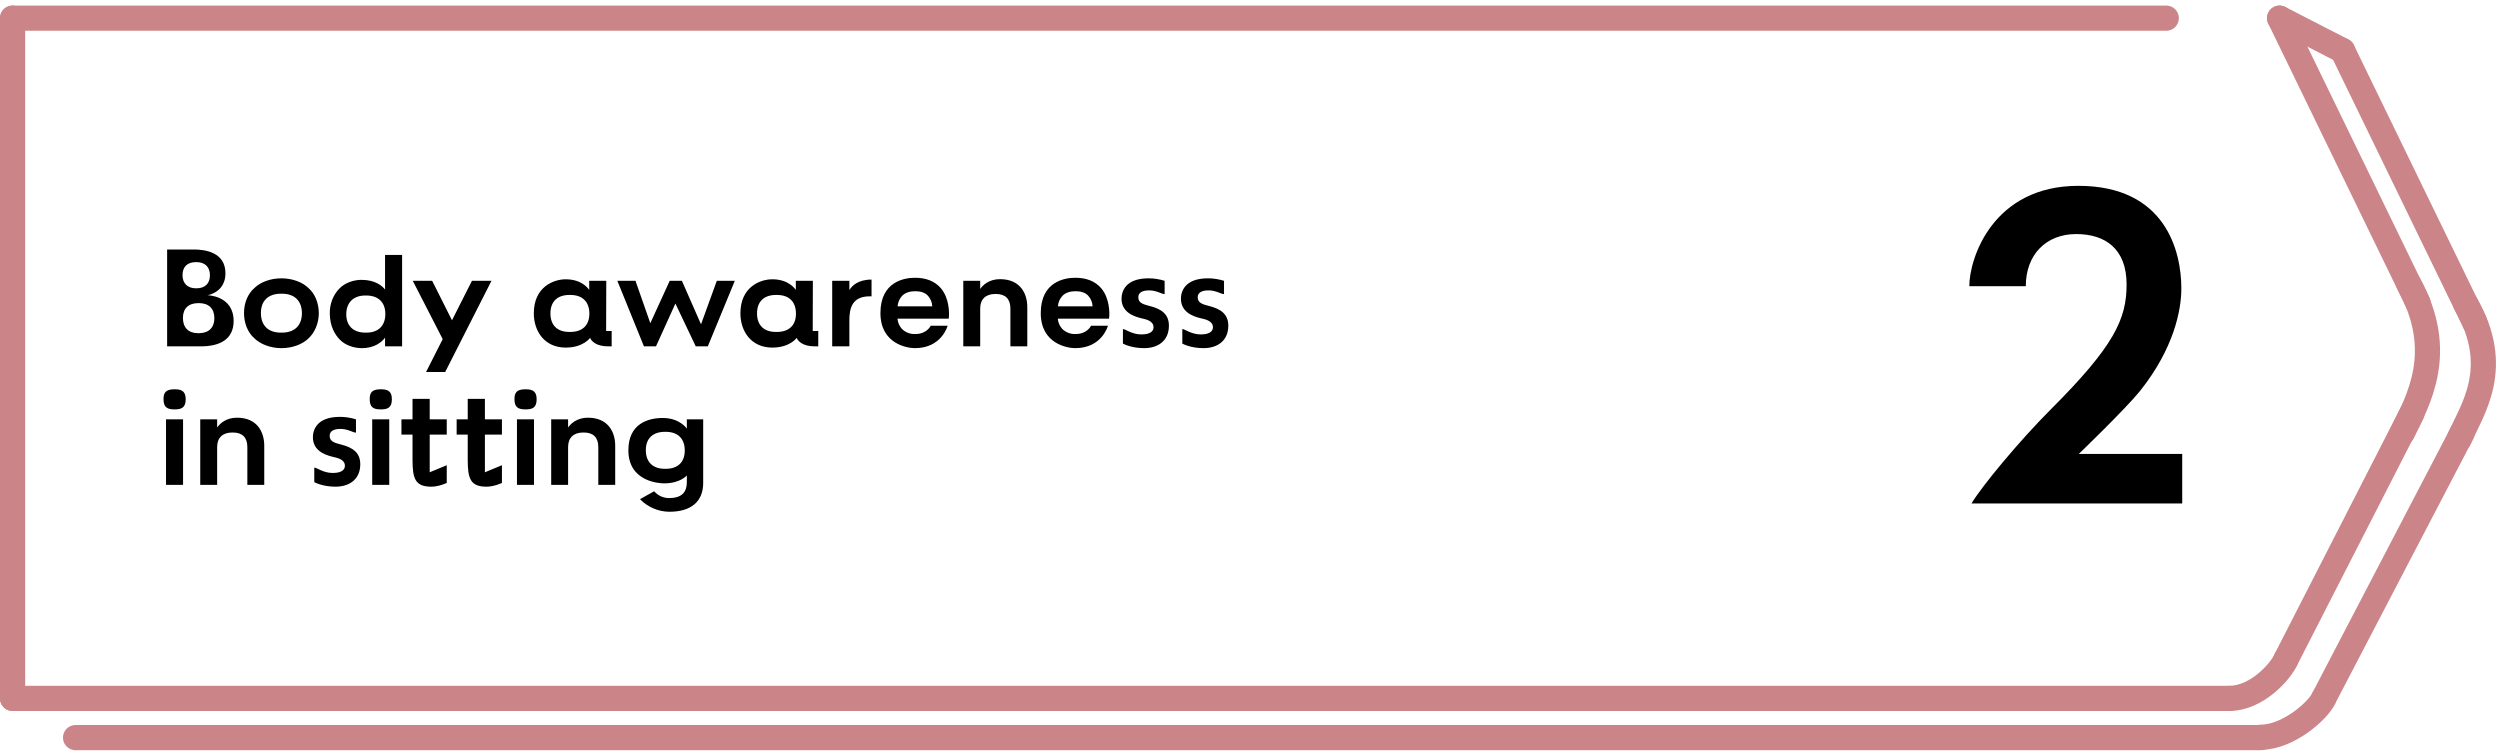 <svg width="397" height="120" viewBox="0 0 397 120" fill="none" xmlns="http://www.w3.org/2000/svg">
<path d="M2 110.903L354 110.903" stroke="#CB8589" stroke-width="4" stroke-linecap="round"/>
<path d="M2 2.886L344 2.886" stroke="#CB8589" stroke-width="4" stroke-linecap="round"/>
<path d="M2 2.886L2 110.903" stroke="#CB8589" stroke-width="4" stroke-linecap="round"/>
<path d="M362 2.886L384 48.15" stroke="#CB8589" stroke-width="4" stroke-linecap="round"/>
<path d="M372 8.029L393 51.236" stroke="#CB8589" stroke-width="4" stroke-linecap="round"/>
<path d="M383 65.639L363 104.731" stroke="#CB8589" stroke-width="4" stroke-linecap="round"/>
<path d="M391 68.725L369 110.903" stroke="#CB8589" stroke-width="4" stroke-linecap="round"/>
<path d="M354 110.903C358.4 110.903 362.167 106.617 363 104.731" stroke="#CB8589" stroke-width="4" stroke-linecap="round"/>
<path d="M359 117.076C363.4 117.076 368.167 112.789 369 110.903" stroke="#CB8589" stroke-width="4" stroke-linecap="round"/>
<line x1="12" y1="117.133" x2="359" y2="117.133" stroke="#CB8589" stroke-width="4" stroke-linecap="round"/>
<path d="M382.5 45.064C388.5 55.866 384 63.581 381.5 68.725" stroke="#CB8589" stroke-width="4" stroke-linecap="round"/>
<path d="M391.5 48.15C397.5 58.438 392.5 65.125 390.5 69.754" stroke="#CB8589" stroke-width="4" stroke-linecap="round"/>
<path d="M362 2.886L372 8.029" stroke="#CB8589" stroke-width="4" stroke-linecap="round"/>
<path d="M313.071 79.949C314.727 77.189 320.661 70.013 325.698 64.976C335.703 54.971 337.704 50.693 337.704 45.173C337.704 39.515 334.323 37.169 329.7 37.169C324.939 37.169 321.696 40.412 321.696 45.449H312.726C312.726 41.033 316.452 29.51 330.045 29.51C343.914 29.51 346.398 39.929 346.398 45.794C346.398 49.244 345.225 55.316 339.843 62.078C337.566 64.907 330.114 72.083 330.114 72.083H346.536V79.949H313.071Z" fill="black"/>
<path d="M26.54 55V39.622H30.808C32.546 39.622 35.802 40.04 35.802 43.406C35.802 46.464 32.942 46.882 32.942 46.882C32.942 46.882 37.1 46.926 37.1 50.974C37.1 53.922 34.856 55 31.908 55H26.54ZM28.982 43.692C28.982 44.99 29.774 45.782 31.116 45.782H31.204C32.546 45.782 33.338 45.034 33.338 43.714C33.338 42.394 32.546 41.624 31.204 41.624H31.116C29.752 41.624 28.982 42.372 28.982 43.692ZM29.048 50.49C29.048 52.03 29.928 52.91 31.468 52.91H31.578C33.14 52.91 34.042 52.03 34.042 50.534C34.042 49.016 33.162 48.136 31.6 48.136H31.49C29.928 48.136 29.048 48.994 29.048 50.49ZM44.689 55.286C42.973 55.286 41.345 54.67 40.377 53.702C39.343 52.8 38.749 51.304 38.749 49.72C38.749 48.114 39.343 46.662 40.377 45.76C41.345 44.792 42.973 44.198 44.689 44.198C46.405 44.198 48.033 44.792 49.001 45.76C50.035 46.662 50.607 48.114 50.629 49.72C50.629 51.304 49.991 52.822 48.979 53.746C48.011 54.692 46.405 55.286 44.689 55.286ZM41.433 49.698C41.433 51.678 42.577 52.822 44.601 52.822H44.755C46.779 52.822 47.923 51.7 47.945 49.764C47.945 47.784 46.779 46.64 44.777 46.64H44.623C42.599 46.64 41.433 47.762 41.433 49.698ZM57.452 55.286C56.198 55.286 54.834 54.824 53.998 53.966C53.272 53.24 52.392 51.942 52.37 49.786C52.348 48.246 52.898 46.838 53.91 45.804C54.768 44.924 56.132 44.44 57.408 44.44C59.586 44.44 60.708 45.408 61.148 45.98V40.48H63.854V55H61.148V53.614C60.708 54.23 59.586 55.286 57.452 55.286ZM54.988 49.896C54.988 51.744 56.11 52.822 58.024 52.822H58.178C60.092 52.822 61.192 51.722 61.192 49.852C61.192 48.004 60.07 46.926 58.156 46.926H58.002C56.132 46.926 54.988 48.048 54.988 49.896ZM67.661 59.07L70.301 53.856L65.549 44.594H68.629L71.775 50.864L74.943 44.594H78.045L70.697 59.07H67.661ZM89.829 55.198C86.485 55.198 84.769 52.602 84.769 49.764C84.769 45.518 87.959 44.352 89.829 44.352C92.425 44.352 93.437 45.848 93.569 46.046V44.594H96.275L96.253 52.558H97.133V55H96.561C94.625 55 93.921 54.142 93.701 53.658C93.701 53.658 92.645 55.198 89.829 55.198ZM87.409 49.764C87.409 51.634 88.487 52.712 90.401 52.712H90.555C92.491 52.712 93.591 51.656 93.591 49.808C93.591 47.916 92.491 46.838 90.577 46.838H90.423C88.509 46.838 87.409 47.894 87.409 49.764ZM102.258 55L98.034 44.594H100.916L103.27 51.326L106.35 44.594H108.286L111.322 51.502L113.83 44.594H116.69L112.4 55H110.486L107.252 48.202L104.172 55H102.258ZM122.636 55.198C119.292 55.198 117.576 52.602 117.576 49.764C117.576 45.518 120.766 44.352 122.636 44.352C125.232 44.352 126.244 45.848 126.376 46.046V44.594H129.082L129.06 52.558H129.94V55H129.368C127.432 55 126.728 54.142 126.508 53.658C126.508 53.658 125.452 55.198 122.636 55.198ZM120.216 49.764C120.216 51.634 121.294 52.712 123.208 52.712H123.362C125.298 52.712 126.398 51.656 126.398 49.808C126.398 47.916 125.298 46.838 123.384 46.838H123.23C121.316 46.838 120.216 47.894 120.216 49.764ZM132.153 55V44.594H134.881V46.068C135.255 45.43 136.223 44.396 138.401 44.396V47.058H138.093C135.299 47.058 134.881 48.994 134.881 50.82V55H132.153ZM145.291 55.286C144.081 55.286 139.813 54.626 139.813 49.72C139.813 44.682 143.663 44.11 145.291 44.11C147.073 44.11 148.437 44.66 149.383 45.738C150.725 47.278 150.791 49.632 150.659 50.6H142.519C142.563 51.194 142.805 51.766 143.223 52.228C143.751 52.756 144.499 53.064 145.247 53.042H145.379C147.205 53.042 147.799 51.722 147.799 51.722H150.483C150.483 51.722 149.559 55.286 145.291 55.286ZM142.541 48.642H148.041C148.019 48.026 147.777 47.432 147.359 46.97C146.919 46.486 146.237 46.244 145.357 46.244H145.335C144.477 46.244 143.729 46.486 143.267 46.97C142.827 47.432 142.585 48.026 142.541 48.642ZM152.971 55V44.594H155.655V45.892C156.073 45.276 157.063 44.33 158.801 44.33C161.991 44.33 163.135 46.574 163.135 48.774V55H160.451V48.994C160.451 47.476 159.659 46.684 158.163 46.684H158.031C156.535 46.684 155.655 47.52 155.655 48.972V55H152.971ZM170.75 55.286C169.54 55.286 165.272 54.626 165.272 49.72C165.272 44.682 169.122 44.11 170.75 44.11C172.532 44.11 173.896 44.66 174.842 45.738C176.184 47.278 176.25 49.632 176.118 50.6H167.978C168.022 51.194 168.264 51.766 168.682 52.228C169.21 52.756 169.958 53.064 170.706 53.042H170.838C172.664 53.042 173.258 51.722 173.258 51.722H175.942C175.942 51.722 175.018 55.286 170.75 55.286ZM168 48.642H173.5C173.478 48.026 173.236 47.432 172.818 46.97C172.378 46.486 171.696 46.244 170.816 46.244H170.794C169.936 46.244 169.188 46.486 168.726 46.97C168.286 47.432 168.044 48.026 168 48.642ZM181.686 55.286C179.574 55.286 178.32 54.56 178.32 54.56V52.25C178.716 52.25 179.75 53.108 181.246 53.108C182.808 53.108 183.182 52.492 183.182 51.964C183.182 50.974 182.016 50.71 181.312 50.556C179.772 50.204 178.1 49.434 178.1 47.432C178.1 46.31 178.694 44.198 182.39 44.198C183.248 44.198 184.106 44.33 184.942 44.594V46.706C184.502 46.706 183.644 46.112 182.5 46.112C181.29 46.112 180.762 46.53 180.762 47.212C180.762 48.202 181.73 48.356 182.676 48.62C184.348 49.06 185.624 49.83 185.624 51.722C185.624 54.032 183.996 55.286 181.686 55.286ZM191.118 55.286C189.006 55.286 187.752 54.56 187.752 54.56V52.25C188.148 52.25 189.182 53.108 190.678 53.108C192.24 53.108 192.614 52.492 192.614 51.964C192.614 50.974 191.448 50.71 190.744 50.556C189.204 50.204 187.532 49.434 187.532 47.432C187.532 46.31 188.126 44.198 191.822 44.198C192.68 44.198 193.538 44.33 194.374 44.594V46.706C193.934 46.706 193.076 46.112 191.932 46.112C190.722 46.112 190.194 46.53 190.194 47.212C190.194 48.202 191.162 48.356 192.108 48.62C193.78 49.06 195.056 49.83 195.056 51.722C195.056 54.032 193.428 55.286 191.118 55.286ZM26.364 77V66.594H29.07V77H26.364ZM25.968 63.382C25.968 62.436 26.254 61.82 27.662 61.82H27.816C29.004 61.82 29.488 62.282 29.488 63.426C29.488 64.724 28.806 65.01 27.794 65.01H27.64C26.43 65.01 25.968 64.548 25.968 63.382ZM31.799 77V66.594H34.483V67.892C34.901 67.276 35.891 66.33 37.629 66.33C40.819 66.33 41.963 68.574 41.963 70.774V77H39.279V70.994C39.279 69.476 38.487 68.684 36.991 68.684H36.859C35.363 68.684 34.483 69.52 34.483 70.972V77H31.799ZM53.274 77.286C51.162 77.286 49.908 76.56 49.908 76.56V74.25C50.304 74.25 51.338 75.108 52.834 75.108C54.396 75.108 54.77 74.492 54.77 73.964C54.77 72.974 53.604 72.71 52.9 72.556C51.36 72.204 49.688 71.434 49.688 69.432C49.688 68.31 50.282 66.198 53.978 66.198C54.836 66.198 55.694 66.33 56.53 66.594V68.706C56.09 68.706 55.232 68.112 54.088 68.112C52.878 68.112 52.35 68.53 52.35 69.212C52.35 70.202 53.318 70.356 54.264 70.62C55.936 71.06 57.212 71.83 57.212 73.722C57.212 76.032 55.584 77.286 53.274 77.286ZM59.106 77V66.594H61.812V77H59.106ZM58.71 63.382C58.71 62.436 58.996 61.82 60.404 61.82H60.558C61.746 61.82 62.23 62.282 62.23 63.426C62.23 64.724 61.548 65.01 60.536 65.01H60.382C59.172 65.01 58.71 64.548 58.71 63.382ZM68.501 77.286C65.927 77.286 65.509 76.01 65.509 72.996V69.014H63.749V66.594H65.509V63.338H68.237V66.594H70.943V69.014H68.237V74.998L70.943 73.876V76.692C70.943 76.692 69.689 77.286 68.501 77.286ZM77.267 77.286C74.693 77.286 74.275 76.01 74.275 72.996V69.014H72.515V66.594H74.275V63.338H77.003V66.594H79.709V69.014H77.003V74.998L79.709 73.876V76.692C79.709 76.692 78.455 77.286 77.267 77.286ZM82.094 77V66.594H84.8V77H82.094ZM81.698 63.382C81.698 62.436 81.984 61.82 83.392 61.82H83.546C84.734 61.82 85.219 62.282 85.219 63.426C85.219 64.724 84.537 65.01 83.525 65.01H83.371C82.16 65.01 81.698 64.548 81.698 63.382ZM87.529 77V66.594H90.213V67.892C90.632 67.276 91.621 66.33 93.359 66.33C96.549 66.33 97.694 68.574 97.694 70.774V77H95.01V70.994C95.01 69.476 94.218 68.684 92.722 68.684H92.59C91.094 68.684 90.213 69.52 90.213 70.972V77H87.529ZM106.276 81.268C104.516 81.246 102.844 80.52 101.634 79.266L103.878 78.012C104.45 78.672 105.264 79.068 106.144 79.09H106.298C109.07 79.09 109.07 77.198 109.07 76.384V75.504C109.07 75.504 108.014 76.758 105.484 76.758C104.89 76.758 99.786 76.604 99.786 71.5C99.786 67.254 102.954 66.374 105.242 66.374C107.97 66.374 109.07 68.068 109.07 68.068V66.594H111.666V76.692C111.666 79.64 109.752 81.268 106.276 81.268ZM102.558 71.478C102.558 73.37 103.658 74.448 105.572 74.448H105.704C107.64 74.448 108.74 73.392 108.74 71.544C108.74 69.652 107.64 68.574 105.726 68.574H105.594C103.658 68.574 102.558 69.63 102.558 71.478Z" fill="black"/>
</svg>
